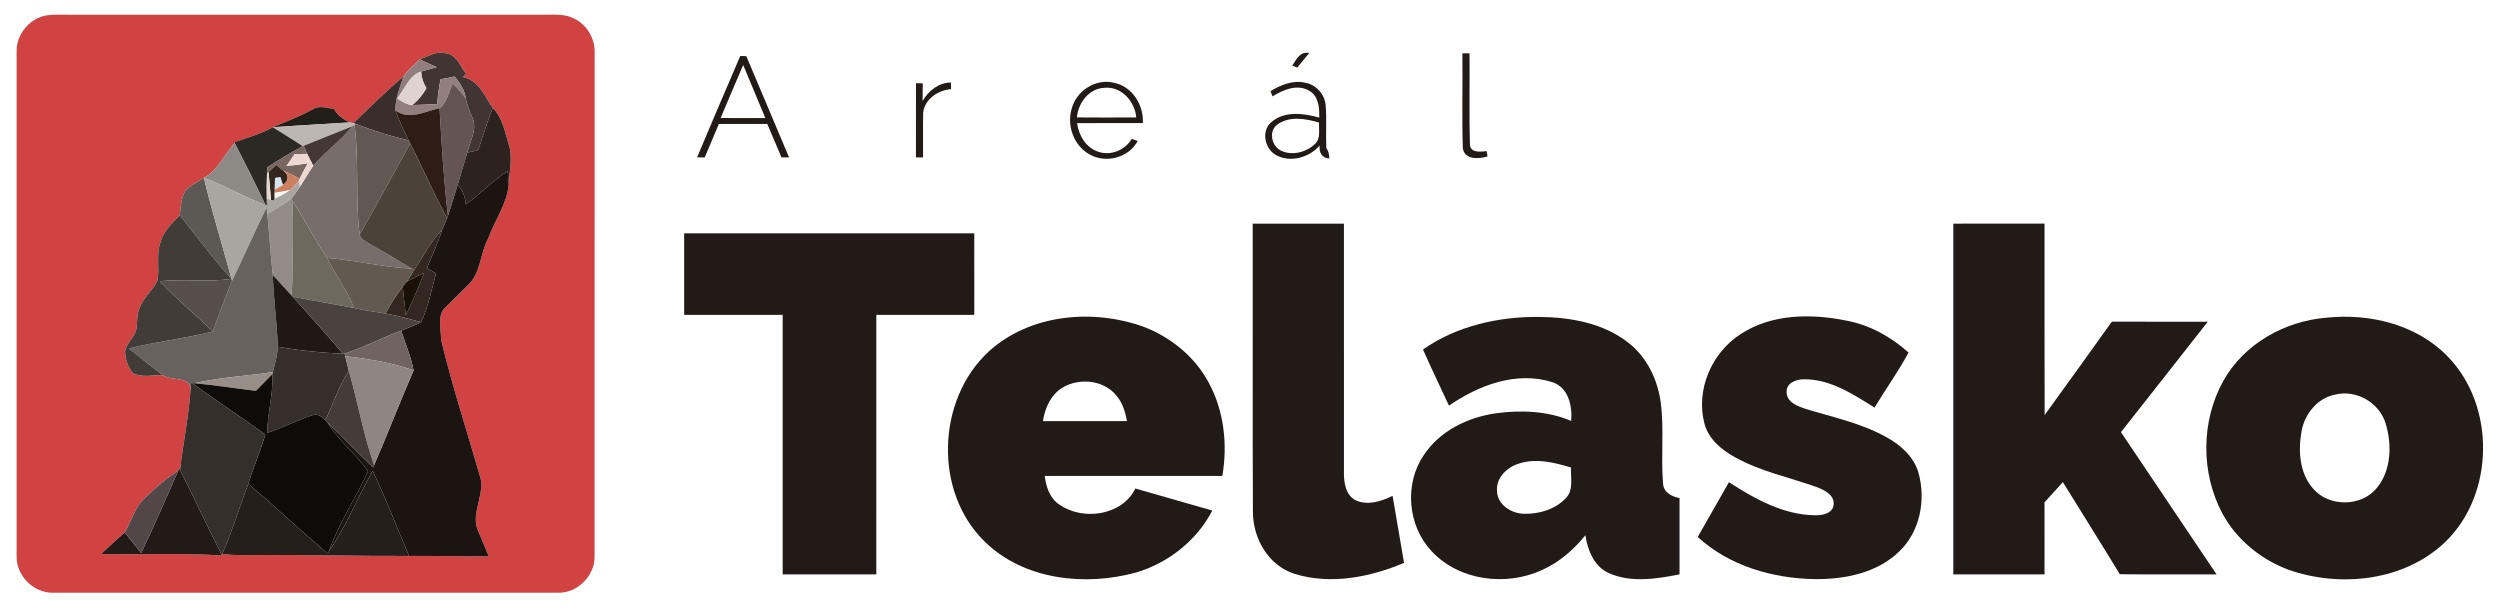 <?xml version="1.0" encoding="UTF-8" ?>
<!DOCTYPE svg PUBLIC "-//W3C//DTD SVG 1.1//EN" "http://www.w3.org/Graphics/SVG/1.1/DTD/svg11.dtd">
<svg width="1358pt" height="333pt" viewBox="0 0 1358 333" version="1.1" xmlns="http://www.w3.org/2000/svg">
<g id="#ffffffff">
</g>
<g id="#d14343ff">
<path fill="#d14343" opacity="1.00" d=" M 25.30 8.36 C 29.84 7.70 34.43 8.06 39.00 8.00 C 124.33 7.99 209.67 8.01 295.00 7.99 C 300.68 8.07 306.74 7.35 311.95 10.11 C 318.94 13.52 323.39 21.22 323.01 28.97 C 322.97 120.00 323.03 211.03 322.98 302.06 C 323.26 312.71 313.70 322.25 303.06 321.98 C 211.69 322.01 120.31 322.01 28.94 321.98 C 18.30 322.25 8.74 312.71 9.02 302.06 C 8.99 210.69 8.99 119.31 9.02 27.94 C 8.84 18.61 16.11 9.87 25.30 8.36 M 227.94 32.28 C 224.97 35.34 221.44 37.97 219.15 41.61 C 209.62 49.54 200.89 58.39 191.88 66.90 C 190.95 66.62 190.00 66.51 189.03 66.55 L 190.07 66.51 C 186.58 64.93 183.29 62.75 181.53 59.22 C 177.82 58.79 173.66 57.06 170.18 59.20 C 163.19 63.21 155.57 65.88 148.22 69.12 C 141.63 72.78 134.34 74.80 127.26 77.24 L 127.48 77.68 C 121.80 83.91 118.46 92.46 110.75 96.64 C 107.35 98.87 103.45 100.54 100.67 103.56 C 98.37 107.58 98.18 112.35 97.67 116.84 C 93.62 121.19 88.87 125.36 87.26 131.33 C 84.63 138.17 86.87 145.61 85.48 152.61 C 82.87 157.73 78.07 161.46 75.93 166.87 C 74.19 170.68 74.71 174.94 74.06 178.96 C 72.98 183.42 68.61 186.39 67.94 190.99 C 68.09 195.19 69.53 199.56 72.24 202.80 C 77.20 205.19 83.05 203.71 88.37 203.79 C 93.06 207.26 103.91 203.90 103.48 212.03 C 102.44 226.54 99.46 240.82 97.81 255.23 L 97.42 254.37 L 96.90 255.54 C 90.50 259.82 84.61 264.80 79.08 270.15 C 73.34 275.16 71.50 282.86 67.78 289.24 C 63.39 293.01 59.14 296.94 54.97 300.95 C 76.83 301.34 98.76 300.34 120.59 301.72 L 120.72 300.84 C 127.09 301.93 133.57 301.39 140.00 301.50 C 167.39 301.27 194.78 302.13 222.17 301.98 C 236.61 301.84 251.05 302.40 265.49 302.19 C 263.67 297.78 261.85 293.37 259.95 289.00 C 255.26 279.63 263.11 269.65 261.08 259.95 C 253.85 234.85 245.72 209.99 239.59 184.59 C 239.67 178.63 237.07 170.81 242.46 166.46 C 246.19 162.86 249.79 159.14 253.50 155.51 C 261.32 148.99 260.57 137.72 265.28 129.31 C 268.80 119.56 275.49 110.62 276.34 100.12 C 276.67 92.74 278.74 85.07 276.17 77.87 C 274.11 71.13 272.84 63.77 267.62 58.58 C 263.28 52.17 259.86 43.42 251.36 41.84 C 251.82 41.42 252.75 40.59 253.22 40.18 C 249.91 36.11 248.10 29.42 241.99 28.96 C 237.00 27.52 232.47 30.75 227.94 32.28 Z" />
</g>
<g id="#403533ff">
<path fill="#403533" opacity="1.00" d=" M 227.94 32.28 C 232.47 30.75 237.00 27.52 241.99 28.96 C 248.10 29.42 249.91 36.11 253.22 40.18 C 252.75 40.59 251.82 41.42 251.36 41.84 C 259.86 43.42 263.28 52.17 267.62 58.58 C 264.78 66.15 262.29 73.84 259.76 81.52 C 257.77 81.99 255.79 82.47 253.81 82.94 C 255.26 76.67 259.64 69.98 256.44 63.58 C 254.92 60.28 253.67 56.86 252.95 53.29 C 252.43 48.76 249.73 45.03 246.98 41.56 C 244.44 42.15 241.88 42.65 239.30 43.03 C 238.45 47.50 237.76 52.00 237.48 56.54 C 232.99 56.75 228.51 56.96 224.02 57.07 C 227.13 54.49 229.77 51.37 231.63 47.78 C 229.85 45.11 228.94 42.04 228.75 38.85 C 231.56 38.04 234.40 37.33 237.21 36.49 C 234.14 35.04 231.04 33.65 227.94 32.28 Z" />
</g>
<g id="#221a17ff">
<path fill="#221a17" opacity="1.00" d=" M 701.99 35.60 C 704.20 32.27 706.26 27.67 711.14 28.83 C 709.02 31.49 706.84 34.09 704.68 36.70 C 703.77 36.33 702.88 35.96 701.99 35.60 Z" />
<path fill="#221a17" opacity="1.00" d=" M 794.38 28.98 C 795.66 28.97 796.95 28.97 798.25 28.97 C 798.42 45.59 797.96 62.25 798.47 78.85 C 799.15 83.25 804.36 82.37 807.58 82.10 C 807.69 82.82 807.91 84.27 808.02 84.99 C 803.29 86.37 795.73 86.95 794.60 80.61 C 794.08 63.42 794.55 46.19 794.38 28.98 Z" />
<path fill="#221a17" opacity="1.00" d=" M 402.11 30.41 C 403.20 30.45 404.30 30.48 405.40 30.51 C 413.13 48.84 420.89 67.16 428.62 85.48 C 427.24 85.50 425.88 85.51 424.51 85.52 C 421.92 79.46 419.36 73.39 416.79 67.32 C 408.03 67.34 399.26 67.31 390.49 67.34 C 387.96 73.42 385.38 79.48 382.79 85.54 C 381.41 85.51 380.04 85.49 378.66 85.46 C 386.43 67.09 394.19 48.71 402.11 30.41 M 391.45 64.10 C 399.54 64.17 407.64 64.14 415.73 64.12 C 411.73 54.52 407.75 44.90 403.70 35.31 C 399.55 44.88 395.53 54.50 391.45 64.10 Z" />
<path fill="#221a17" opacity="1.00" d=" M 690.11 49.53 C 695.70 46.16 702.31 43.37 708.95 44.94 C 714.81 45.91 719.50 51.08 720.07 56.97 C 720.78 64.75 720.08 72.58 720.45 80.38 C 721.64 82.05 722.10 84.01 722.09 86.04 C 718.10 86.04 716.39 82.66 716.83 79.05 C 711.31 85.44 701.31 88.43 693.59 84.48 C 687.12 81.31 684.83 71.47 690.45 66.46 C 697.59 60.13 708.13 61.47 716.61 63.89 C 716.72 58.72 716.38 52.44 711.43 49.45 C 704.93 45.38 697.10 48.70 691.24 52.34 C 690.85 51.40 690.48 50.47 690.11 49.53 M 693.76 67.71 C 688.90 71.40 690.77 79.59 696.04 81.95 C 702.02 84.65 709.60 82.73 714.23 78.24 C 717.57 75.29 716.27 70.49 716.51 66.58 C 709.22 64.41 700.33 62.88 693.76 67.71 Z" />
<path fill="#221a17" opacity="1.00" d=" M 497.56 45.21 C 498.48 45.22 500.33 45.25 501.25 45.26 C 501.23 48.48 501.22 51.69 501.14 54.90 C 504.32 49.26 509.85 44.92 516.54 44.80 C 516.56 46.00 516.59 47.21 516.63 48.42 C 509.68 48.98 502.46 53.67 501.48 60.98 C 501.25 69.15 501.48 77.33 501.40 85.50 C 500.44 85.50 498.51 85.49 497.54 85.49 C 497.57 72.06 497.53 58.63 497.56 45.21 Z" />
<path fill="#221a17" opacity="1.00" d=" M 582.12 59.13 C 584.60 49.43 595.07 42.52 604.97 44.93 C 614.96 46.83 621.35 57.02 620.80 66.83 C 608.89 66.91 596.97 66.82 585.06 66.88 C 585.96 73.55 589.89 80.26 596.58 82.42 C 603.38 84.83 611.09 81.52 614.76 75.48 C 615.57 75.75 617.21 76.28 618.02 76.55 C 613.27 85.61 600.85 88.90 592.03 83.98 C 583.40 79.39 579.35 68.37 582.12 59.13 M 584.98 63.78 C 595.73 63.87 606.47 63.85 617.22 63.79 C 616.46 55.12 609.19 46.82 599.98 47.69 C 591.54 48.02 585.70 55.85 584.98 63.78 Z" />
<path fill="#221a17" opacity="1.00" d=" M 680.48 121.48 C 696.99 121.48 713.51 121.48 730.02 121.48 C 730.05 166.65 730.03 211.83 730.03 257.01 C 729.99 262.39 731.06 268.96 736.32 271.71 C 742.86 274.81 750.34 272.30 756.46 269.36 C 758.49 281.50 760.62 293.62 762.68 305.76 C 744.25 313.53 722.86 317.77 703.33 311.75 C 689.02 307.30 680.53 292.47 680.58 277.98 C 680.35 225.82 680.55 173.64 680.48 121.48 Z" />
<path fill="#221a17" opacity="1.00" d=" M 1061.03 121.48 C 1077.55 121.48 1094.06 121.50 1110.58 121.46 C 1110.64 156.13 1110.50 190.79 1110.65 225.46 C 1122.93 208.64 1134.98 191.65 1147.14 174.74 C 1164.51 174.75 1181.89 174.71 1199.26 174.76 C 1183.59 194.80 1167.80 214.74 1152.10 234.75 C 1169.43 260.49 1186.71 286.26 1204.03 312.00 C 1186.51 311.96 1168.99 312.14 1151.47 311.91 C 1141.29 295.16 1130.84 278.56 1120.55 261.88 C 1117.21 265.53 1113.89 269.21 1110.57 272.88 C 1110.61 285.92 1110.57 298.96 1110.59 312.00 C 1094.07 312.03 1077.55 312.01 1061.03 312.01 C 1061.03 248.50 1061.03 184.99 1061.03 121.48 Z" />
<path fill="#221a17" opacity="1.00" d=" M 371.64 126.74 C 424.17 126.74 476.70 126.72 529.22 126.75 C 529.23 141.51 529.22 156.27 529.23 171.03 C 511.49 171.04 493.76 171.03 476.02 171.04 C 476.00 218.03 476.02 265.02 476.01 312.01 C 459.05 312.01 442.09 312.02 425.14 312.01 C 425.14 265.02 425.14 218.03 425.14 171.04 C 407.30 171.03 389.47 171.04 371.64 171.03 C 371.64 156.26 371.64 141.50 371.64 126.74 Z" />
<path fill="#221a17" opacity="1.00" d=" M 537.00 191.01 C 559.59 170.40 594.27 167.44 622.14 177.86 C 636.70 183.66 649.48 194.30 656.80 208.27 C 664.96 223.54 666.86 241.57 663.99 258.51 C 631.82 258.51 599.66 258.47 567.49 258.53 C 568.21 264.52 570.33 270.92 575.72 274.27 C 588.45 283.03 609.66 279.95 616.73 265.36 C 630.65 269.38 644.60 273.31 658.53 277.33 C 650.08 293.64 634.54 305.87 617.00 311.02 C 589.25 318.58 556.11 315.03 534.85 294.14 C 507.09 267.12 508.84 217.08 537.00 191.01 M 577.41 210.39 C 570.91 214.21 567.60 221.56 566.52 228.76 C 581.74 228.77 596.96 228.80 612.19 228.74 C 611.24 223.73 609.73 218.62 606.30 214.71 C 599.47 206.41 586.44 205.17 577.41 210.39 Z" />
<path fill="#221a17" opacity="1.00" d=" M 772.98 189.85 C 791.14 177.07 813.99 171.94 836.01 172.15 C 853.02 172.29 871.02 175.46 884.68 186.30 C 894.75 194.14 900.51 206.42 902.15 218.90 C 904.00 233.43 902.12 248.15 903.38 262.71 C 903.64 267.48 908.14 269.82 912.32 270.53 C 912.33 284.35 912.32 298.18 912.32 312.01 C 899.70 314.46 885.85 316.72 873.71 311.22 C 865.82 307.54 862.40 298.82 861.19 290.73 C 854.81 298.61 846.97 305.49 837.64 309.62 C 818.11 318.65 792.57 315.49 777.63 299.39 C 764.67 285.67 762.70 263.00 773.32 247.35 C 781.91 234.13 797.17 226.74 812.41 224.52 C 826.13 222.65 840.59 223.16 853.47 228.66 C 854.14 220.60 852.03 210.55 843.38 207.64 C 823.89 201.38 803.21 209.22 787.08 220.34 C 782.41 210.16 777.46 200.11 772.98 189.85 M 824.13 252.13 C 817.98 254.31 812.43 260.13 813.19 267.06 C 813.60 274.40 821.15 279.01 827.95 279.08 C 836.11 279.27 844.90 276.68 850.58 270.56 C 854.93 266.15 853.04 259.50 853.40 253.98 C 844.04 251.09 833.67 248.62 824.13 252.13 Z" />
<path fill="#221a17" opacity="1.00" d=" M 945.55 181.47 C 962.38 170.42 983.84 170.27 1002.96 174.16 C 1015.60 176.50 1027.20 182.96 1036.71 191.49 C 1031.24 201.78 1024.28 211.35 1018.26 221.38 C 1006.58 214.14 994.20 205.88 979.92 206.03 C 975.80 205.97 970.21 208.02 970.48 213.00 C 970.49 218.53 976.53 220.63 980.86 222.14 C 995.62 226.63 1011.00 229.83 1024.60 237.42 C 1032.38 241.66 1039.66 248.07 1042.14 256.88 C 1046.24 271.59 1042.93 288.89 1031.60 299.61 C 1019.62 311.23 1002.16 314.71 986.00 314.58 C 963.09 314.25 939.34 307.44 922.20 291.68 C 927.86 281.77 933.49 271.84 939.16 261.93 C 953.23 271.05 968.86 279.72 986.06 279.91 C 989.99 279.99 995.76 278.85 996.04 273.99 C 996.45 268.63 990.74 266.11 986.59 264.49 C 971.89 259.27 956.35 256.09 942.61 248.46 C 935.23 244.45 928.10 238.55 925.86 230.11 C 921.01 211.84 929.78 191.54 945.55 181.47 Z" />
<path fill="#221a17" opacity="1.00" d=" M 1263.45 172.60 C 1287.02 170.05 1312.55 176.16 1329.48 193.52 C 1355.64 220.23 1355.23 268.26 1328.34 294.33 C 1306.02 315.74 1271.00 319.44 1242.67 309.33 C 1227.80 303.64 1214.70 292.94 1207.15 278.82 C 1195.39 256.72 1195.56 228.66 1207.77 206.78 C 1218.94 186.84 1240.97 174.46 1263.45 172.60 M 1268.30 214.38 C 1258.80 216.25 1251.90 224.89 1250.22 234.14 C 1248.29 244.76 1249.03 257.08 1256.54 265.50 C 1265.17 275.52 1282.70 275.34 1291.08 265.08 C 1299.00 255.50 1299.35 241.56 1295.91 230.11 C 1292.51 218.69 1279.90 211.43 1268.30 214.38 Z" />
<path fill="#221a17" opacity="1.00" d=" M 97.42 254.37 L 97.81 255.23 C 105.52 270.67 112.84 286.30 120.59 301.72 C 98.76 300.34 76.83 301.34 54.97 300.95 C 59.14 296.94 63.39 293.01 67.78 289.24 C 70.73 292.98 73.74 296.67 76.69 300.41 C 83.73 285.59 90.30 270.56 96.90 255.54 L 97.42 254.37 Z" />
</g>
<g id="#907f7dff">
<path fill="#907f7d" opacity="1.00" d=" M 219.15 41.61 C 221.44 37.97 224.97 35.34 227.94 32.28 C 231.04 33.65 234.14 35.04 237.21 36.49 C 234.40 37.33 231.56 38.04 228.75 38.85 C 222.16 41.06 219.86 48.48 215.81 53.47 C 218.31 55.14 220.94 56.84 224.02 57.07 C 228.51 56.96 232.99 56.75 237.48 56.54 C 237.76 52.00 238.45 47.50 239.30 43.03 C 241.88 42.65 244.44 42.15 246.98 41.56 C 249.73 45.03 252.43 48.76 252.95 53.29 C 250.82 50.42 248.36 47.82 245.95 45.20 C 243.85 49.83 242.99 55.51 238.75 58.79 C 230.84 60.45 222.15 65.56 214.67 59.87 C 214.79 53.53 217.11 47.53 219.15 41.61 Z" />
</g>
<g id="#dfd3d2ff">
<path fill="#dfd3d2" opacity="1.00" d=" M 215.81 53.47 C 219.86 48.48 222.16 41.06 228.75 38.85 C 228.94 42.04 229.85 45.11 231.63 47.78 C 229.77 51.37 227.13 54.49 224.02 57.07 C 220.94 56.84 218.31 55.14 215.81 53.47 Z" />
</g>
<g id="#392e2cff">
<path fill="#392e2c" opacity="1.00" d=" M 191.88 66.90 C 200.89 58.39 209.62 49.54 219.15 41.61 C 217.11 47.53 214.79 53.53 214.67 59.87 C 216.81 65.48 219.34 70.93 222.00 76.31 C 212.25 73.96 202.65 70.98 193.30 67.34 C 192.95 67.23 192.24 67.01 191.88 66.90 Z" />
</g>
<g id="#645454ff">
<path fill="#645454" opacity="1.00" d=" M 238.75 58.79 C 242.99 55.51 243.85 49.83 245.95 45.20 C 248.36 47.82 250.82 50.42 252.95 53.29 C 253.67 56.86 254.92 60.28 256.44 63.58 C 259.64 69.98 255.26 76.67 253.81 82.94 C 252.10 88.75 250.36 94.56 248.61 100.37 C 246.86 106.03 245.23 111.73 243.31 117.34 C 241.05 97.90 239.85 78.33 238.75 58.79 Z" />
</g>
<g id="#221f18ff">
<path fill="#221f18" opacity="1.00" d=" M 170.18 59.20 C 173.66 57.06 177.82 58.79 181.53 59.22 C 183.29 62.75 186.58 64.93 190.07 66.51 L 189.03 66.55 C 175.43 67.45 161.81 68.12 148.22 69.12 C 155.57 65.88 163.19 63.21 170.18 59.20 Z" />
</g>
<g id="#2e1d16ff">
<path fill="#2e1d16" opacity="1.00" d=" M 214.67 59.87 C 222.15 65.56 230.84 60.45 238.75 58.79 C 239.85 78.33 241.05 97.90 243.31 117.34 C 243.21 117.65 243.00 118.27 242.90 118.58 C 235.57 105.33 229.76 91.32 222.79 77.89 C 222.59 77.49 222.20 76.71 222.00 76.31 C 219.34 70.93 216.81 65.48 214.67 59.87 Z" />
</g>
<g id="#2c231fff">
<path fill="#2c231f" opacity="1.00" d=" M 259.76 81.52 C 262.29 73.84 264.78 66.15 267.62 58.58 C 272.84 63.77 274.11 71.13 276.17 77.87 C 278.74 85.07 276.67 92.74 276.34 100.12 C 276.21 97.72 275.97 95.32 275.75 92.92 C 267.57 98.19 260.98 105.45 253.01 111.00 C 252.70 107.06 251.39 103.25 248.61 100.37 C 250.36 94.56 252.10 88.75 253.81 82.94 C 255.79 82.47 257.77 81.99 259.76 81.52 Z" />
</g>
<g id="#bcb7b0ff">
<path fill="#bcb7b0" opacity="1.00" d=" M 189.03 66.55 C 190.00 66.51 190.95 66.62 191.88 66.90 C 192.24 67.01 192.95 67.23 193.30 67.34 C 193.11 67.46 192.73 67.70 192.54 67.82 C 192.23 68.01 191.60 68.41 191.29 68.61 C 182.48 72.09 173.70 75.67 164.91 79.21 L 164.45 79.42 C 159.13 75.85 153.61 72.59 148.22 69.12 C 161.81 68.12 175.43 67.45 189.03 66.55 Z" />
</g>
<g id="#615851ff">
<path fill="#615851" opacity="1.00" d=" M 193.30 67.34 C 202.65 70.98 212.25 73.96 222.00 76.31 C 222.20 76.71 222.59 77.49 222.79 77.89 C 213.67 94.41 204.82 111.09 195.33 127.40 C 192.88 107.62 195.20 87.56 192.54 67.82 C 192.73 67.70 193.11 67.46 193.30 67.34 Z" />
</g>
<g id="#776d6bff">
<path fill="#776d6b" opacity="1.00" d=" M 191.29 68.61 C 191.60 68.41 192.23 68.01 192.54 67.82 C 195.20 87.56 192.88 107.62 195.33 127.40 C 195.77 130.02 198.69 131.06 200.62 132.43 C 208.38 136.71 215.96 141.28 223.52 145.91 C 208.10 145.15 193.06 141.36 177.70 140.11 C 170.94 130.31 165.84 119.51 159.15 109.67 C 158.88 109.26 158.33 108.45 158.05 108.04 C 159.82 106.02 161.31 103.79 162.79 101.55 C 165.37 97.77 167.61 93.77 170.18 89.99 C 176.67 82.33 185.12 76.58 191.29 68.61 Z" />
</g>
<g id="#2c2924ff">
<path fill="#2c2924" opacity="1.00" d=" M 127.26 77.24 C 134.34 74.80 141.63 72.78 148.22 69.12 C 153.61 72.59 159.13 75.85 164.45 79.42 C 157.86 82.97 151.45 86.85 145.15 90.90 C 145.12 91.74 145.06 93.43 145.03 94.27 C 144.82 98.83 144.81 103.39 144.93 107.95 C 144.95 109.22 144.97 110.49 144.98 111.77 C 144.78 111.67 144.39 111.47 144.19 111.37 C 138.88 100.01 133.16 88.85 127.48 77.68 L 127.26 77.24 Z" />
</g>
<g id="#433836ff">
<path fill="#433836" opacity="1.00" d=" M 164.91 79.21 C 173.70 75.67 182.48 72.09 191.29 68.61 C 185.12 76.58 176.67 82.33 170.18 89.99 C 169.04 87.88 167.91 85.75 166.88 83.58 C 166.20 82.13 165.55 80.67 164.91 79.21 Z" />
</g>
<g id="#8d8a85ff">
<path fill="#8d8a85" opacity="1.00" d=" M 127.48 77.68 C 133.16 88.85 138.88 100.01 144.19 111.37 C 132.70 107.25 122.29 100.63 110.75 96.64 C 118.46 92.46 121.80 83.91 127.48 77.68 Z" />
</g>
<g id="#4b4239ff">
<path fill="#4b4239" opacity="1.00" d=" M 195.33 127.40 C 204.82 111.09 213.67 94.41 222.79 77.89 C 229.76 91.32 235.57 105.33 242.90 118.58 C 242.10 120.68 241.13 122.72 240.17 124.75 C 234.05 131.06 230.09 138.97 225.21 146.20 C 224.79 146.13 223.94 145.98 223.52 145.91 C 215.96 141.28 208.38 136.71 200.62 132.43 C 198.69 131.06 195.77 130.02 195.33 127.40 Z" />
</g>
<g id="#786660ff">
<path fill="#786660" opacity="1.00" d=" M 164.45 79.42 L 164.91 79.21 C 165.55 80.67 166.20 82.13 166.88 83.58 C 164.60 83.62 162.33 83.67 160.05 83.72 C 158.60 85.88 157.11 88.01 155.62 90.14 C 159.51 89.84 163.38 89.33 167.23 88.70 C 165.64 91.47 164.11 94.28 162.73 97.17 C 159.93 95.36 156.88 94.00 153.83 92.67 C 152.57 91.69 151.33 90.68 150.09 89.68 C 148.67 90.91 147.22 92.11 145.88 93.41 L 145.03 94.27 C 145.06 93.43 145.12 91.74 145.15 90.90 C 151.45 86.85 157.86 82.97 164.45 79.42 Z" />
</g>
<g id="#efd8d2ff">
<path fill="#efd8d2" opacity="1.00" d=" M 155.62 90.14 C 157.11 88.01 158.60 85.88 160.05 83.72 C 162.33 83.67 164.60 83.62 166.88 83.58 C 167.91 85.75 169.04 87.88 170.18 89.99 C 167.61 93.77 165.37 97.77 162.79 101.55 C 162.58 100.43 162.40 99.32 162.24 98.20 C 162.36 97.95 162.61 97.43 162.73 97.17 C 164.11 94.28 165.64 91.47 167.23 88.70 C 163.38 89.33 159.51 89.84 155.62 90.14 Z" />
</g>
<g id="#33261fff">
<path fill="#33261f" opacity="1.00" d=" M 150.09 89.68 C 151.33 90.68 152.57 91.69 153.83 92.67 C 157.22 94.90 156.94 98.44 153.64 100.45 C 153.20 99.07 152.76 97.69 152.32 96.32 C 151.34 96.41 150.36 96.52 149.39 96.65 C 149.32 98.74 149.26 100.84 149.25 102.94 C 149.24 103.39 149.22 104.30 149.21 104.75 C 149.21 105.52 149.20 107.08 149.20 107.85 C 149.13 108.16 148.99 108.76 148.93 109.07 C 148.50 108.95 147.65 108.72 147.23 108.61 C 146.79 103.54 146.31 98.48 145.88 93.41 C 147.22 92.11 148.67 90.91 150.09 89.68 Z" />
</g>
<g id="#cc8060ff">
<path fill="#cc8060" opacity="1.00" d=" M 153.83 92.67 C 156.88 94.00 159.93 95.36 162.73 97.17 C 162.61 97.43 162.36 97.95 162.24 98.20 C 160.76 100.03 159.20 101.83 157.34 103.28 C 154.66 103.93 151.94 104.35 149.21 104.75 C 149.22 104.30 149.24 103.39 149.25 102.94 C 150.70 102.09 152.19 101.31 153.64 100.45 C 156.94 98.44 157.22 94.90 153.83 92.67 Z" />
</g>
<g id="#1b1411ff">
<path fill="#1b1411" opacity="1.00" d=" M 253.01 111.00 C 260.98 105.45 267.57 98.19 275.75 92.92 C 275.97 95.32 276.21 97.72 276.34 100.12 C 275.49 110.62 268.80 119.56 265.28 129.31 C 260.57 137.72 261.32 148.99 253.50 155.51 C 249.79 159.14 246.19 162.86 242.46 166.46 C 237.07 170.81 239.67 178.63 239.59 184.59 C 245.72 209.99 253.85 234.85 261.08 259.95 C 263.11 269.65 255.26 279.63 259.95 289.00 C 261.85 293.37 263.67 297.78 265.49 302.19 C 251.05 302.40 236.61 301.84 222.17 301.98 C 215.62 286.55 209.65 270.86 202.42 255.74 C 194.27 270.08 188.23 285.67 178.79 299.25 C 183.97 283.98 193.43 270.65 199.90 255.94 C 193.32 246.62 184.01 239.54 178.06 229.77 C 186.51 237.55 194.24 246.08 202.67 253.89 C 202.80 253.59 203.06 252.99 203.19 252.69 C 210.59 235.63 217.27 218.28 224.66 201.22 C 223.32 193.78 220.20 186.83 217.94 179.64 C 221.56 178.15 225.21 176.75 228.71 174.99 C 232.77 166.69 234.30 157.42 236.85 148.58 C 235.23 147.59 233.58 146.64 231.97 145.65 C 234.69 138.68 237.95 131.91 240.17 124.75 C 241.13 122.72 242.10 120.68 242.90 118.58 C 243.00 118.27 243.21 117.65 243.31 117.34 C 245.23 111.73 246.86 106.03 248.61 100.37 C 251.39 103.25 252.70 107.06 253.01 111.00 Z" />
</g>
<g id="#e6d6d1ff">
<path fill="#e6d6d1" opacity="1.00" d=" M 145.03 94.27 L 145.88 93.41 C 146.31 98.48 146.79 103.54 147.23 108.61 C 146.65 108.44 145.51 108.12 144.93 107.95 C 144.81 103.39 144.82 98.83 145.03 94.27 Z" />
</g>
<g id="#d6e3f0ff">
<path fill="#d6e3f0" opacity="1.00" d=" M 149.39 96.65 C 150.36 96.52 151.34 96.41 152.32 96.32 C 152.76 97.69 153.20 99.07 153.64 100.45 C 152.19 101.31 150.70 102.09 149.25 102.94 C 149.26 100.84 149.32 98.74 149.39 96.65 Z" />
</g>
<g id="#5c5954ff">
<path fill="#5c5954" opacity="1.00" d=" M 100.67 103.56 C 103.45 100.54 107.35 98.87 110.75 96.64 C 115.13 115.07 120.84 133.15 125.74 151.44 C 115.67 140.52 106.93 128.45 97.67 116.84 C 98.18 112.35 98.37 107.58 100.67 103.56 Z" />
</g>
<g id="#a9a6a1ff">
<path fill="#a9a6a1" opacity="1.00" d=" M 110.75 96.64 C 122.29 100.63 132.70 107.25 144.19 111.37 C 144.39 111.47 144.78 111.67 144.98 111.77 C 144.97 110.49 144.95 109.22 144.93 107.95 C 145.51 108.12 146.65 108.44 147.23 108.61 C 147.65 108.72 148.50 108.95 148.93 109.07 C 148.99 108.76 149.13 108.16 149.20 107.85 C 152.00 106.49 154.87 105.21 157.34 103.28 C 159.20 101.83 160.76 100.03 162.24 98.20 C 162.40 99.32 162.58 100.43 162.79 101.55 C 161.31 103.79 159.82 106.02 158.05 108.04 C 153.94 111.07 149.49 113.57 145.20 116.33 C 145.10 115.45 144.88 113.69 144.78 112.81 C 138.34 126.00 132.39 139.42 126.00 152.63 C 125.94 152.33 125.81 151.74 125.74 151.44 C 120.84 133.15 115.13 115.07 110.75 96.64 Z" />
</g>
<g id="#f7f9f5ff">
<path fill="#f7f9f5" opacity="1.00" d=" M 149.21 104.75 C 151.94 104.35 154.66 103.93 157.34 103.28 C 154.87 105.21 152.00 106.49 149.20 107.85 C 149.20 107.08 149.21 105.52 149.21 104.75 Z" />
</g>
<g id="#938b87ff">
<path fill="#938b87" opacity="1.00" d=" M 145.20 116.33 C 149.49 113.57 153.94 111.07 158.05 108.04 C 158.33 108.45 158.88 109.26 159.15 109.67 C 158.13 126.60 159.65 143.59 158.38 160.51 C 154.92 156.89 151.70 153.06 148.20 149.48 C 146.91 138.46 146.37 127.36 145.20 116.33 Z" />
</g>
<g id="#6d695eff">
<path fill="#6d695e" opacity="1.00" d=" M 159.15 109.67 C 165.84 119.51 170.94 130.31 177.70 140.11 C 182.18 149.38 188.62 157.61 192.26 167.28 C 181.20 165.19 170.10 163.31 159.04 161.19 C 158.88 161.02 158.54 160.68 158.38 160.51 C 159.65 143.59 158.13 126.60 159.15 109.67 Z" />
</g>
<g id="#68625eff">
<path fill="#68625e" opacity="1.00" d=" M 126.00 152.63 C 132.39 139.42 138.34 126.00 144.78 112.81 C 144.88 113.69 145.10 115.45 145.20 116.33 C 146.37 127.36 146.91 138.46 148.20 149.48 C 148.62 162.47 150.48 175.37 150.92 188.35 C 150.65 193.06 149.39 197.64 148.17 202.18 C 133.93 204.17 119.50 205.05 105.45 208.15 L 104.47 208.08 L 103.85 207.91 C 103.73 209.28 103.61 210.66 103.48 212.03 C 103.91 203.90 93.06 207.26 88.37 203.79 C 82.22 198.99 76.04 194.22 70.00 189.28 C 85.03 185.50 100.53 183.91 115.55 180.07 C 118.97 170.90 122.32 161.70 126.00 152.63 Z" />
</g>
<g id="#413c37ff">
<path fill="#413c37" opacity="1.00" d=" M 87.26 131.33 C 88.87 125.36 93.62 121.19 97.67 116.84 C 106.93 128.45 115.67 140.52 125.74 151.44 C 112.85 153.50 99.76 151.32 86.81 152.76 C 95.79 162.48 106.21 170.71 115.55 180.07 C 100.53 183.91 85.03 185.50 70.00 189.28 C 76.04 194.22 82.22 198.99 88.37 203.79 C 83.05 203.71 77.20 205.19 72.24 202.80 C 69.53 199.56 68.09 195.19 67.94 190.99 C 68.61 186.39 72.98 183.42 74.06 178.96 C 74.71 174.94 74.19 170.68 75.93 166.87 C 78.07 161.46 82.87 157.73 85.48 152.61 C 86.87 145.61 84.63 138.17 87.26 131.33 Z" />
</g>
<g id="#342722ff">
<path fill="#342722" opacity="1.00" d=" M 225.21 146.20 C 230.09 138.97 234.05 131.06 240.17 124.75 C 237.95 131.91 234.69 138.68 231.97 145.65 C 233.58 146.64 235.23 147.59 236.85 148.58 C 234.30 157.42 232.77 166.69 228.71 174.99 C 222.30 173.37 215.95 171.45 209.43 170.30 C 212.01 165.14 215.21 160.32 218.78 155.79 C 219.29 160.91 219.82 166.02 220.44 171.12 C 224.09 163.66 227.41 156.05 230.30 148.26 C 227.12 149.83 223.91 151.34 220.85 153.12 C 222.37 150.86 223.75 148.50 225.21 146.20 Z" />
</g>
<g id="#625950ff">
<path fill="#625950" opacity="1.00" d=" M 177.70 140.11 C 193.06 141.36 208.10 145.15 223.52 145.91 C 223.94 145.98 224.79 146.13 225.21 146.20 C 223.75 148.50 222.37 150.86 220.85 153.12 C 220.15 154.01 219.46 154.90 218.78 155.79 C 215.21 160.32 212.01 165.14 209.43 170.30 C 203.68 169.44 197.94 168.54 192.26 167.28 C 188.62 157.61 182.18 149.38 177.70 140.11 Z" />
</g>
<g id="#191007ff">
<path fill="#191007" opacity="1.00" d=" M 220.85 153.12 C 223.91 151.34 227.12 149.83 230.30 148.26 C 227.41 156.05 224.09 163.66 220.44 171.12 C 219.82 166.02 219.29 160.91 218.78 155.79 C 219.46 154.90 220.15 154.01 220.85 153.12 Z" />
</g>
<g id="#201815ff">
<path fill="#201815" opacity="1.00" d=" M 150.92 188.35 C 150.48 175.37 148.62 162.47 148.20 149.48 C 151.70 153.06 154.92 156.89 158.38 160.51 C 158.54 160.68 158.88 161.02 159.04 161.19 C 168.15 171.49 177.45 181.62 186.27 192.16 C 174.44 191.59 162.58 190.49 150.92 188.35 Z" />
</g>
<g id="#564e4bff">
<path fill="#564e4b" opacity="1.00" d=" M 125.74 151.44 C 125.81 151.74 125.94 152.33 126.00 152.63 C 122.32 161.70 118.97 170.90 115.55 180.07 C 106.21 170.71 95.79 162.48 86.81 152.76 C 99.76 151.32 112.85 153.50 125.74 151.44 Z" />
</g>
<g id="#4a423fff">
<path fill="#4a423f" opacity="1.00" d=" M 159.04 161.19 C 170.10 163.31 181.20 165.19 192.26 167.28 C 197.94 168.54 203.68 169.44 209.43 170.30 C 215.95 171.45 222.30 173.37 228.71 174.99 C 225.21 176.75 221.56 178.15 217.94 179.64 C 207.54 183.45 197.68 188.65 187.16 192.09 L 186.27 192.16 C 177.45 181.62 168.15 171.49 159.04 161.19 Z" />
</g>
<g id="#6f6462ff">
<path fill="#6f6462" opacity="1.00" d=" M 187.16 192.09 C 197.68 188.65 207.54 183.45 217.94 179.64 C 220.20 186.83 223.32 193.78 224.66 201.22 C 212.78 196.90 200.02 194.98 187.49 193.44 C 187.41 193.11 187.24 192.43 187.16 192.09 Z" />
</g>
<g id="#352e2aff">
<path fill="#352e2a" opacity="1.00" d=" M 150.92 188.35 C 162.58 190.49 174.44 191.59 186.27 192.16 L 187.16 192.09 C 187.24 192.43 187.41 193.11 187.49 193.44 C 188.15 196.11 188.81 198.77 189.49 201.44 C 183.96 209.70 181.14 219.33 176.74 228.17 C 174.89 226.31 172.36 224.47 169.62 225.59 C 161.25 228.17 153.55 232.55 145.16 235.11 C 145.20 224.44 148.60 214.07 147.84 203.37 C 147.92 203.07 148.09 202.48 148.17 202.18 C 149.39 197.64 150.65 193.06 150.92 188.35 Z" />
</g>
<g id="#8e8683ff">
<path fill="#8e8683" opacity="1.00" d=" M 187.49 193.44 C 200.02 194.98 212.78 196.90 224.66 201.22 C 217.27 218.28 210.59 235.63 203.19 252.69 C 197.40 235.97 194.31 218.45 189.49 201.44 C 188.81 198.77 188.15 196.11 187.49 193.44 Z" />
</g>
<g id="#968e87ff">
<path fill="#968e87" opacity="1.00" d=" M 105.45 208.15 C 119.50 205.05 133.93 204.17 148.17 202.18 C 148.09 202.48 147.92 203.07 147.84 203.37 C 144.96 206.40 141.93 209.29 139.04 212.31 C 127.84 210.97 116.68 209.23 105.45 208.15 Z" />
</g>
<g id="#443c39ff">
<path fill="#443c39" opacity="1.00" d=" M 189.49 201.44 C 194.31 218.45 197.40 235.97 203.19 252.69 C 203.06 252.99 202.80 253.59 202.67 253.89 C 194.24 246.08 186.51 237.55 178.06 229.77 C 177.73 229.37 177.07 228.57 176.74 228.17 C 181.14 219.33 183.96 209.70 189.49 201.44 Z" />
</g>
<g id="#0e0b08ff">
<path fill="#0e0b08" opacity="1.00" d=" M 147.84 203.37 C 148.60 214.07 145.20 224.44 145.16 235.11 C 153.55 232.55 161.25 228.17 169.62 225.59 C 172.36 224.47 174.89 226.31 176.74 228.17 C 177.07 228.57 177.73 229.37 178.06 229.77 C 184.01 239.54 193.32 246.62 199.90 255.94 C 193.43 270.65 183.97 283.98 178.79 299.25 C 178.57 299.59 178.12 300.28 177.90 300.63 C 163.32 288.27 149.40 275.15 134.87 262.73 C 137.67 253.73 141.49 245.08 144.10 236.02 C 131.05 226.49 117.42 217.76 104.47 208.08 L 105.45 208.15 C 116.68 209.23 127.84 210.97 139.04 212.31 C 141.93 209.29 144.96 206.40 147.84 203.37 Z" />
</g>
<g id="#352f2bff">
<path fill="#352f2b" opacity="1.00" d=" M 103.85 207.91 L 104.47 208.08 C 117.42 217.76 131.05 226.49 144.10 236.02 C 141.49 245.08 137.67 253.73 134.87 262.73 C 130.10 275.41 126.22 288.47 120.72 300.84 L 120.59 301.72 C 112.84 286.30 105.52 270.67 97.81 255.23 C 99.46 240.82 102.44 226.54 103.48 212.03 C 103.61 210.66 103.73 209.28 103.85 207.91 Z" />
</g>
<g id="#514748ff">
<path fill="#514748" opacity="1.00" d=" M 79.08 270.15 C 84.61 264.80 90.50 259.82 96.90 255.54 C 90.30 270.56 83.73 285.59 76.69 300.41 C 73.74 296.67 70.73 292.98 67.78 289.24 C 71.50 282.86 73.34 275.16 79.08 270.15 Z" />
</g>
<g id="#241f1bff">
<path fill="#241f1b" opacity="1.00" d=" M 202.42 255.74 C 209.65 270.86 215.62 286.55 222.17 301.98 C 194.78 302.13 167.39 301.27 140.00 301.50 C 133.57 301.39 127.09 301.93 120.72 300.84 C 126.22 288.47 130.10 275.41 134.87 262.73 C 149.40 275.15 163.32 288.27 177.90 300.63 C 178.12 300.28 178.57 299.59 178.79 299.25 C 188.23 285.67 194.27 270.08 202.42 255.74 Z" />
</g>
</svg>
